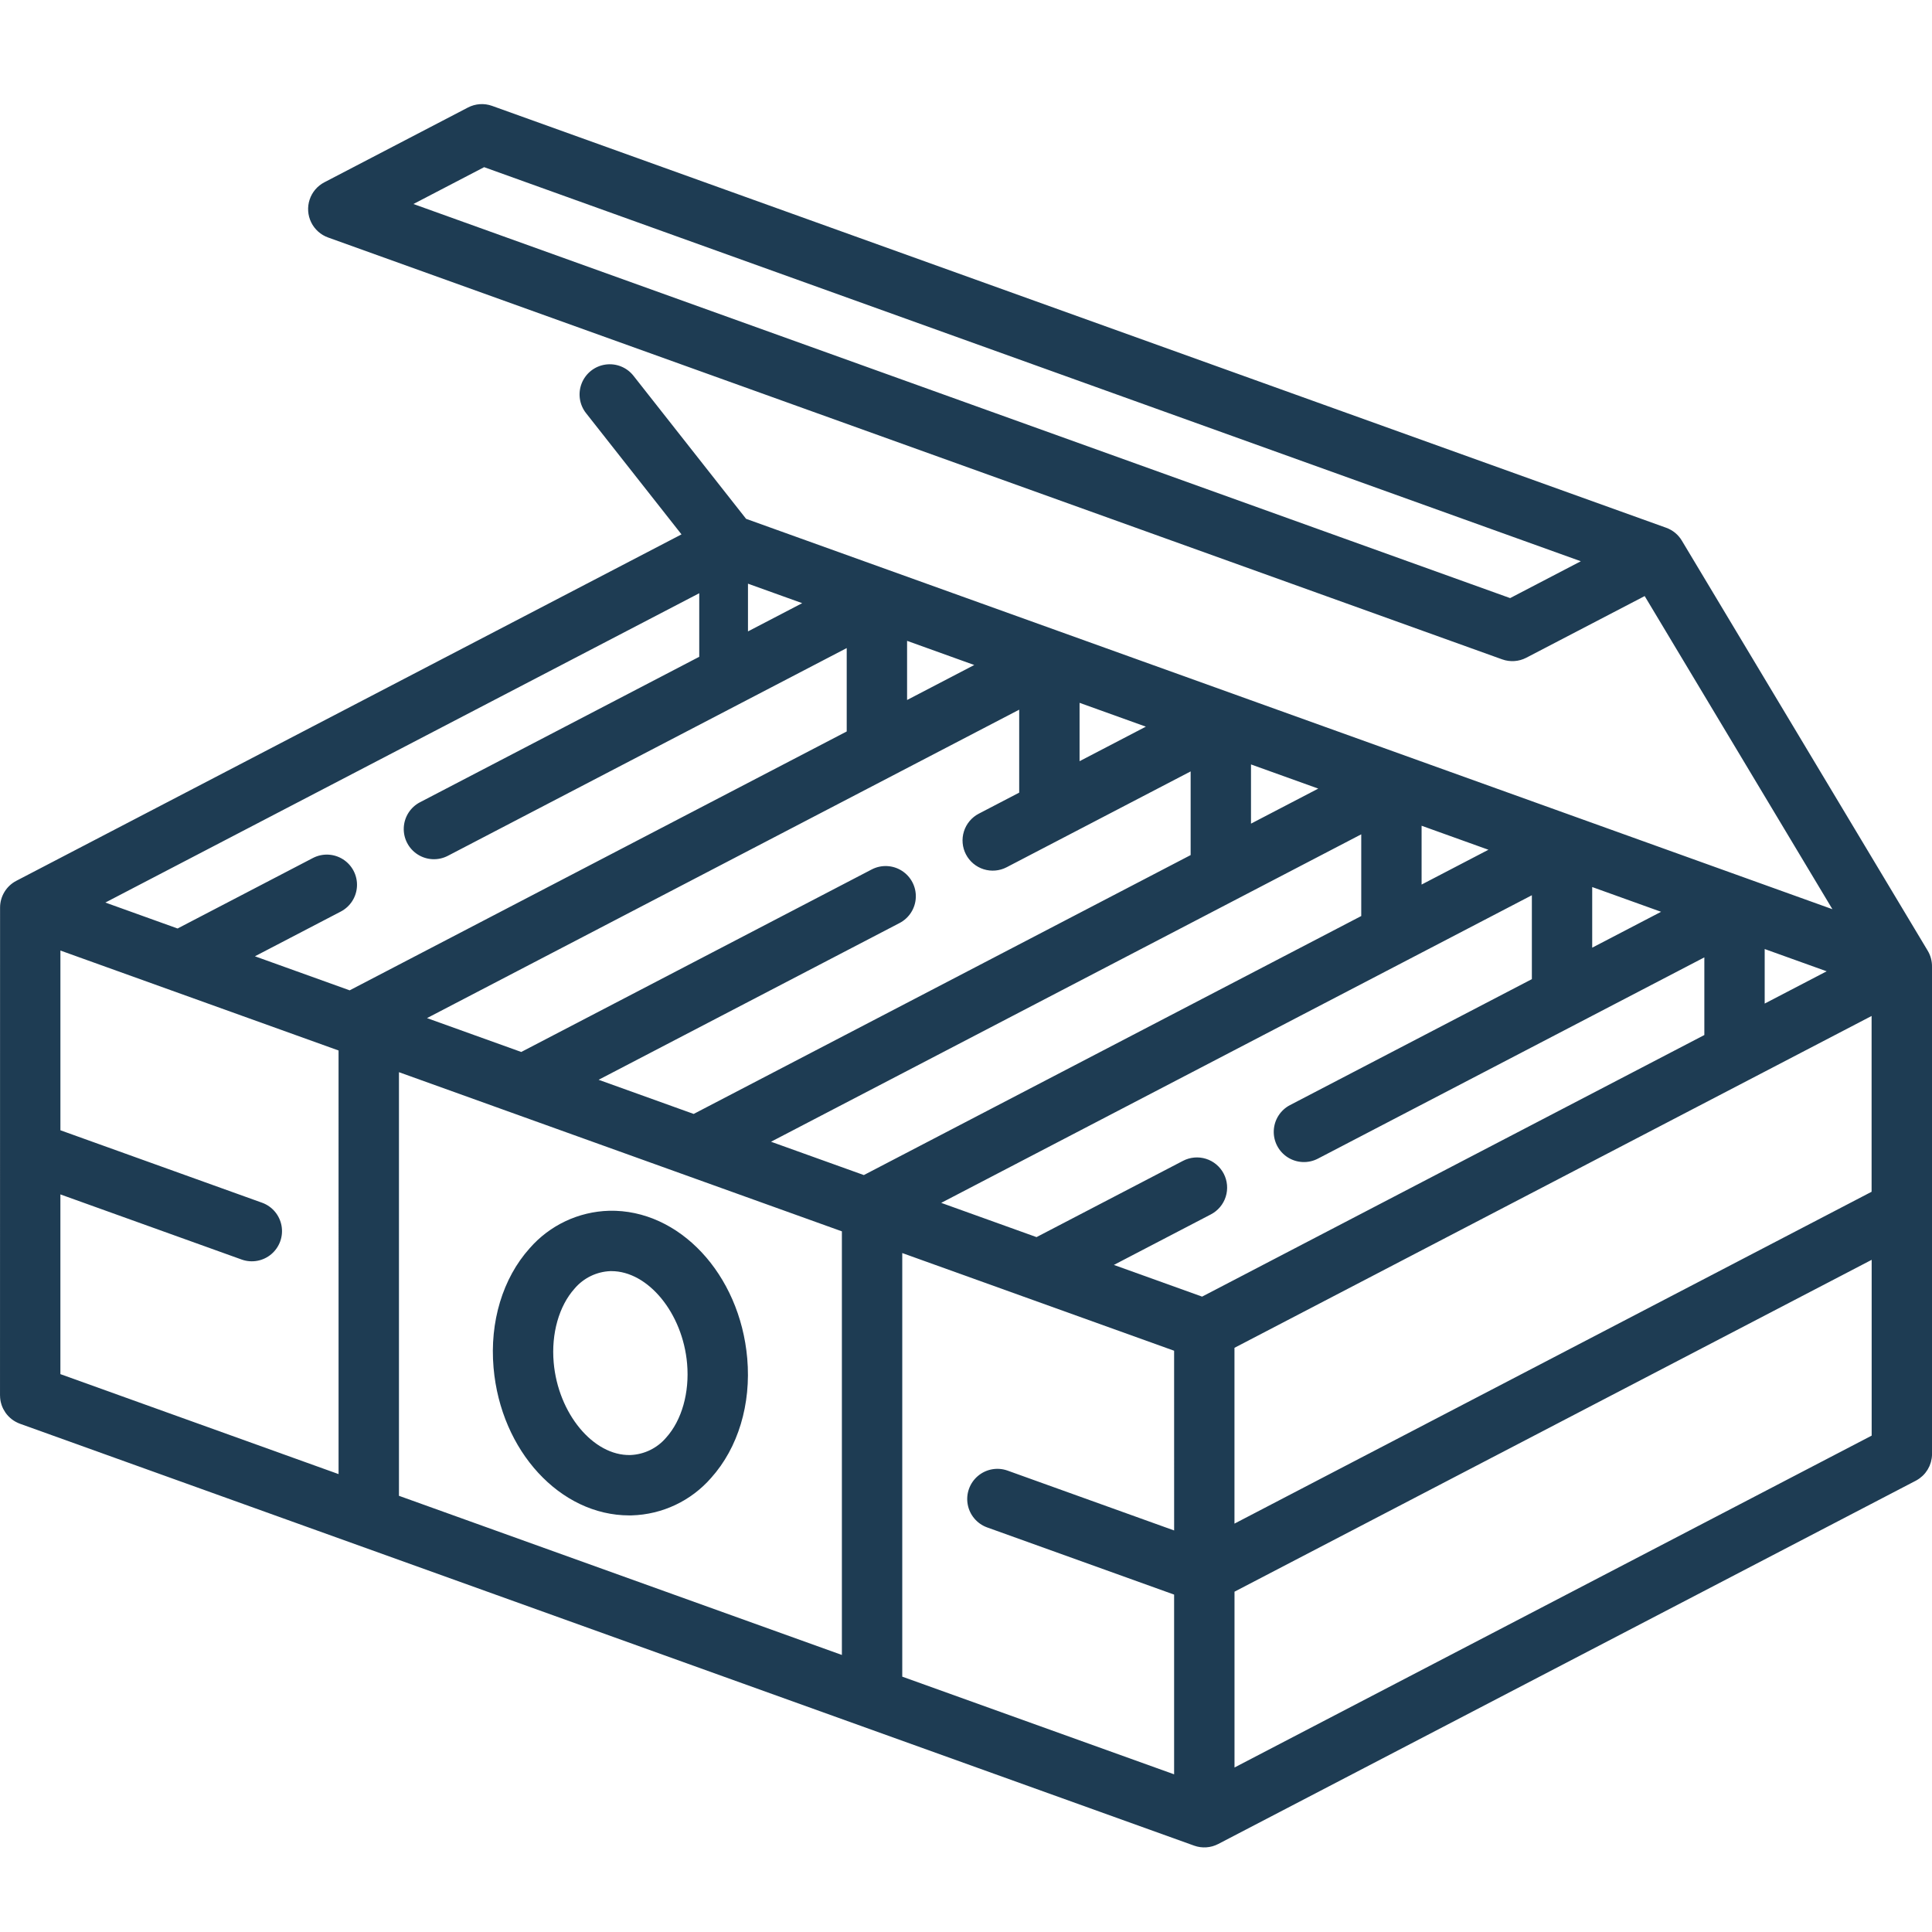 <svg xmlns="http://www.w3.org/2000/svg" width="1200pt" height="1200pt" viewBox="0 0 1200 1200"><g fill="#1e3c53"><path d="m390.88 941.25c0.484 0 0.973 0 1.457-0.016h-0.004c18.988-0.527 36.891-8.973 49.367-23.297 16.738-18.645 24.91-45.688 22.426-74.195-4.562-52.344-42.242-92.715-85.781-91.711-18.988 0.527-36.891 8.973-49.367 23.297-16.734 18.648-24.906 45.688-22.422 74.195 4.496 51.754 41.391 91.727 84.324 91.727zm-34.004-140.88c5.57-6.574 13.637-10.512 22.246-10.852h0.625c22.84 0 44.297 26.133 47.023 57.484 1.562 17.945-3.281 35.102-12.977 45.895v-0.004c-5.566 6.574-13.637 10.512-22.246 10.852-23.043 0.598-44.891-25.832-47.645-57.477-1.562-17.949 3.289-35.094 12.973-45.898z"></path><path d="m1200 752.11v-0.629-150.92c0.078-3.598-0.875-7.141-2.754-10.211l-152.56-254.45c-2.234-3.793-5.734-6.672-9.883-8.133l-729.15-262c-4.922-1.77-10.359-1.402-15 1.012l-89.188 46.453c-4.336 2.258-7.617 6.117-9.148 10.758-1.531 4.641-1.188 9.699 0.953 14.09 2.141 4.394 5.914 7.777 10.516 9.43l729.23 262.03c4.922 1.77 10.359 1.402 15-1.012l73.527-38.297 116.6 194.49-674.73-242.46-69.949-88.859c-4.144-5.262-10.785-7.914-17.414-6.957-6.633 0.957-12.246 5.379-14.734 11.602-2.484 6.223-1.465 13.297 2.68 18.559l59.289 75.305-413.17 215.19c-3.039 1.582-5.586 3.973-7.359 6.902-1.777 2.934-2.719 6.293-2.719 9.723l-0.031 302.95c0 0.086 0.02 0.164 0.02 0.25 0.008 0.891 0.078 1.781 0.215 2.66v0.059c0.137 0.828 0.332 1.645 0.582 2.445 0.051 0.172 0.102 0.344 0.156 0.52 0.262 0.781 0.574 1.543 0.938 2.281 0.066 0.141 0.148 0.273 0.219 0.414 0.344 0.664 0.727 1.305 1.145 1.922 0.074 0.109 0.145 0.234 0.223 0.336 0.488 0.68 1.02 1.328 1.594 1.938 0.109 0.113 0.219 0.234 0.332 0.336 0.578 0.59 1.191 1.137 1.836 1.641 0.035 0.027 0.066 0.055 0.102 0.086 0.688 0.52 1.406 0.988 2.156 1.406 0.168 0.098 0.332 0.184 0.504 0.273 0.773 0.414 1.574 0.773 2.394 1.078l729.25 262.03c4.922 1.77 10.359 1.402 15-1.016l433.26-225.64c0.695-0.367 1.363-0.777 2.008-1.23 0.164-0.113 0.324-0.234 0.484-0.355v0.004c0.508-0.375 0.996-0.777 1.461-1.203 0.113-0.102 0.234-0.203 0.344-0.309v0.004c0.566-0.539 1.102-1.113 1.594-1.723 0.039-0.043 0.066-0.094 0.102-0.137h0.004c0.438-0.555 0.844-1.133 1.219-1.734 0.098-0.156 0.191-0.312 0.285-0.469h-0.004c0.348-0.586 0.66-1.188 0.938-1.805 0.039-0.086 0.086-0.164 0.121-0.25 0.297-0.695 0.551-1.406 0.762-2.133 0.055-0.184 0.098-0.367 0.145-0.547 0.156-0.605 0.285-1.215 0.383-1.836 0.027-0.16 0.055-0.32 0.078-0.48 0.105-0.777 0.16-1.559 0.164-2.344v-0.078zm-262.03-380.62-681.19-244.78 43.922-22.879 681.18 244.77zm158.11 217.97 38.496 13.828-38.496 20.051zm-9.793 81.266 76.195-39.688v109.19l-395.73 206.12v-109.2l319.47-166.39zm-97.34-119.77 42.789 15.375-42.789 22.285zm-105.97-38.078 41.516 14.918-41.516 21.621zm-105.96-38.078 41.781 15.012-41.781 21.762zm-106.48-38.262 41.176 14.797-41.176 21.449zm-70.57 94.141h0.004c2.297 4.41 6.254 7.731 10.996 9.223 4.742 1.496 9.887 1.043 14.297-1.254l114.26-59.512v51.969l-308.67 160.78-59.047-21.215 186.94-97.367c5.945-3.094 9.785-9.125 10.074-15.82 0.293-6.695-3.012-13.035-8.664-16.633-5.652-3.602-12.797-3.91-18.738-0.816l-217.66 113.36-58.539-21.035 367.82-191.57v51.527l-25.098 13.074h-0.004c-4.41 2.297-7.727 6.254-9.223 10.996-1.492 4.742-1.043 9.887 1.254 14.297zm-36.562-132.64 41.719 15-41.719 21.734zm-98.824-35.508 33.676 12.102-33.676 17.539zm-254.29 553.05-172.78-62.086v-111.63l112.71 40.5c6.289 2.199 13.27 0.898 18.34-3.422 5.074-4.316 7.477-11 6.309-17.559-1.164-6.555-5.719-12.004-11.969-14.309l-125.38-45.051v-111.63l172.76 62.078zm-51.953-321.62 53.316-27.773c5.941-3.094 9.781-9.121 10.07-15.816 0.293-6.691-3.008-13.031-8.66-16.629-5.652-3.598-12.793-3.91-18.734-0.812l-84.035 43.77-44.855-16.117 368.87-192.12v39.48l-173.45 90.348c-5.941 3.094-9.781 9.125-10.07 15.816-0.293 6.691 3.008 13.031 8.66 16.629 5.648 3.598 12.789 3.91 18.73 0.816l247.73-129.03v51.797l-308.73 160.79zm364.57 433.96-275.11-98.852v-263.12l275.11 98.859zm-44.016-318.77 366.6-190.94v50.75l-308.94 160.89zm250.38 241.44-103.58-37.223c-6.285-2.199-13.266-0.898-18.34 3.422-5.074 4.316-7.473 11-6.309 17.559 1.164 6.555 5.723 12.004 11.969 14.309l116.25 41.773v111.63l-168.85-60.66v-263.11l168.85 60.672zm17.367-145.24-54.797-19.688 60.203-31.355h-0.004c4.43-2.285 7.766-6.242 9.273-10.992 1.508-4.754 1.059-9.91-1.242-14.328-2.301-4.422-6.269-7.746-11.027-9.234-4.758-1.488-9.91-1.023-14.324 1.293l-90.922 47.344-59.203-21.273 366.87-191.07v52.109l-150.23 78.242v-0.004c-5.941 3.094-9.781 9.125-10.074 15.816-0.289 6.695 3.012 13.035 8.66 16.633 5.652 3.598 12.793 3.91 18.734 0.816l240.04-125.02v48.23zm20.133 292.47v-109.2l395.75-206.12v109.19z"></path></g></svg>